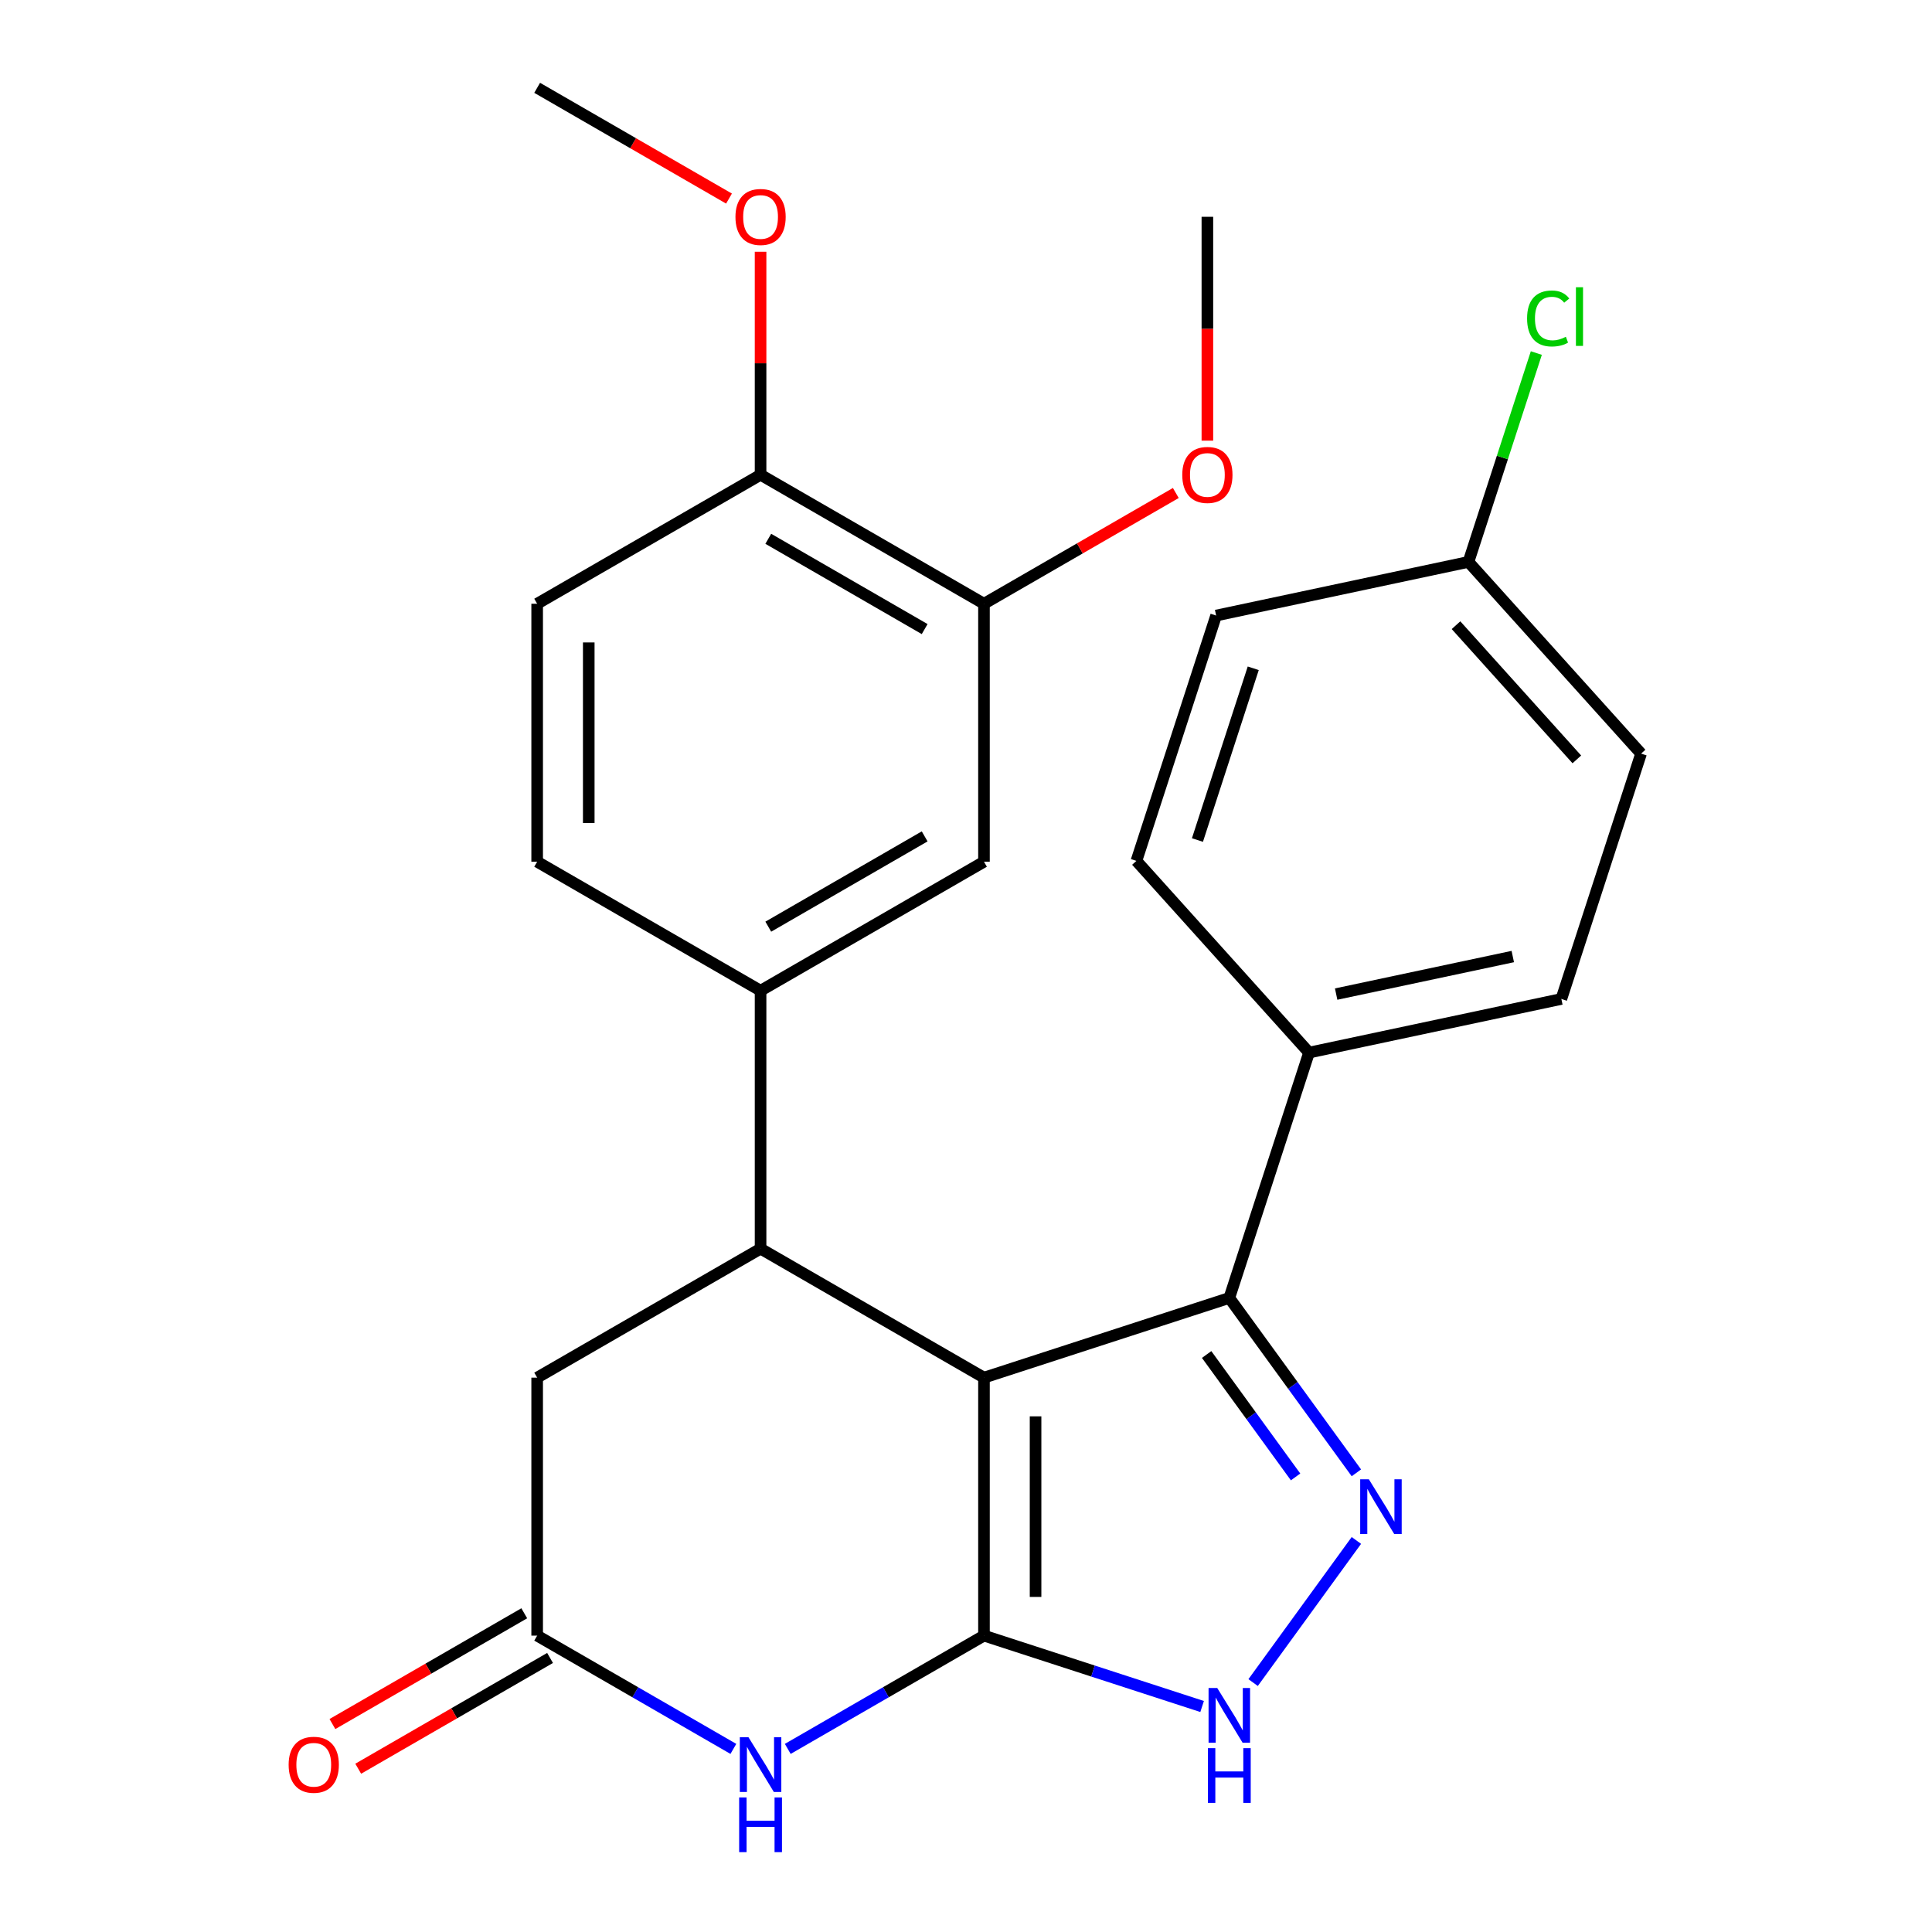 <?xml version='1.0' encoding='iso-8859-1'?>
<svg version='1.1' baseProfile='full'
              xmlns='http://www.w3.org/2000/svg'
                      xmlns:rdkit='http://www.rdkit.org/xml'
                      xmlns:xlink='http://www.w3.org/1999/xlink'
                  xml:space='preserve'
width='1000px' height='1000px' viewBox='0 0 1000 1000'>
<!-- END OF HEADER -->
<rect style='opacity:1.0;fill:#FFFFFF;stroke:none' width='1000' height='1000' x='0' y='0'> </rect>
<path class='bond-0' d='M 509.303,713.071 L 509.303,846.595' style='fill:none;fill-rule:evenodd;stroke:#000000;stroke-width:6px;stroke-linecap:butt;stroke-linejoin:miter;stroke-opacity:1' />
<path class='bond-0' d='M 536.007,733.1 L 536.007,826.566' style='fill:none;fill-rule:evenodd;stroke:#000000;stroke-width:6px;stroke-linecap:butt;stroke-linejoin:miter;stroke-opacity:1' />
<path class='bond-2' d='M 509.303,713.071 L 636.291,671.81' style='fill:none;fill-rule:evenodd;stroke:#000000;stroke-width:6px;stroke-linecap:butt;stroke-linejoin:miter;stroke-opacity:1' />
<path class='bond-3' d='M 509.303,713.071 L 393.668,646.31' style='fill:none;fill-rule:evenodd;stroke:#000000;stroke-width:6px;stroke-linecap:butt;stroke-linejoin:miter;stroke-opacity:1' />
<path class='bond-4' d='M 509.303,846.595 L 458.524,875.912' style='fill:none;fill-rule:evenodd;stroke:#000000;stroke-width:6px;stroke-linecap:butt;stroke-linejoin:miter;stroke-opacity:1' />
<path class='bond-4' d='M 458.524,875.912 L 407.746,905.228' style='fill:none;fill-rule:evenodd;stroke:#0000FF;stroke-width:6px;stroke-linecap:butt;stroke-linejoin:miter;stroke-opacity:1' />
<path class='bond-5' d='M 509.303,846.595 L 565.758,864.938' style='fill:none;fill-rule:evenodd;stroke:#000000;stroke-width:6px;stroke-linecap:butt;stroke-linejoin:miter;stroke-opacity:1' />
<path class='bond-5' d='M 565.758,864.938 L 622.213,883.281' style='fill:none;fill-rule:evenodd;stroke:#0000FF;stroke-width:6px;stroke-linecap:butt;stroke-linejoin:miter;stroke-opacity:1' />
<path class='bond-1' d='M 702.061,762.335 L 669.176,717.073' style='fill:none;fill-rule:evenodd;stroke:#0000FF;stroke-width:6px;stroke-linecap:butt;stroke-linejoin:miter;stroke-opacity:1' />
<path class='bond-1' d='M 669.176,717.073 L 636.291,671.81' style='fill:none;fill-rule:evenodd;stroke:#000000;stroke-width:6px;stroke-linecap:butt;stroke-linejoin:miter;stroke-opacity:1' />
<path class='bond-1' d='M 670.591,764.453 L 647.571,732.769' style='fill:none;fill-rule:evenodd;stroke:#0000FF;stroke-width:6px;stroke-linecap:butt;stroke-linejoin:miter;stroke-opacity:1' />
<path class='bond-1' d='M 647.571,732.769 L 624.552,701.086' style='fill:none;fill-rule:evenodd;stroke:#000000;stroke-width:6px;stroke-linecap:butt;stroke-linejoin:miter;stroke-opacity:1' />
<path class='bond-26' d='M 702.061,797.331 L 648.611,870.898' style='fill:none;fill-rule:evenodd;stroke:#0000FF;stroke-width:6px;stroke-linecap:butt;stroke-linejoin:miter;stroke-opacity:1' />
<path class='bond-11' d='M 636.291,671.81 L 677.552,544.822' style='fill:none;fill-rule:evenodd;stroke:#000000;stroke-width:6px;stroke-linecap:butt;stroke-linejoin:miter;stroke-opacity:1' />
<path class='bond-7' d='M 393.668,646.31 L 393.668,512.786' style='fill:none;fill-rule:evenodd;stroke:#000000;stroke-width:6px;stroke-linecap:butt;stroke-linejoin:miter;stroke-opacity:1' />
<path class='bond-8' d='M 393.668,646.31 L 278.033,713.071' style='fill:none;fill-rule:evenodd;stroke:#000000;stroke-width:6px;stroke-linecap:butt;stroke-linejoin:miter;stroke-opacity:1' />
<path class='bond-27' d='M 379.59,905.228 L 328.812,875.912' style='fill:none;fill-rule:evenodd;stroke:#0000FF;stroke-width:6px;stroke-linecap:butt;stroke-linejoin:miter;stroke-opacity:1' />
<path class='bond-27' d='M 328.812,875.912 L 278.033,846.595' style='fill:none;fill-rule:evenodd;stroke:#000000;stroke-width:6px;stroke-linecap:butt;stroke-linejoin:miter;stroke-opacity:1' />
<path class='bond-6' d='M 278.033,846.595 L 278.033,713.071' style='fill:none;fill-rule:evenodd;stroke:#000000;stroke-width:6px;stroke-linecap:butt;stroke-linejoin:miter;stroke-opacity:1' />
<path class='bond-13' d='M 271.357,835.031 L 221.709,863.696' style='fill:none;fill-rule:evenodd;stroke:#000000;stroke-width:6px;stroke-linecap:butt;stroke-linejoin:miter;stroke-opacity:1' />
<path class='bond-13' d='M 221.709,863.696 L 172.061,892.36' style='fill:none;fill-rule:evenodd;stroke:#FF0000;stroke-width:6px;stroke-linecap:butt;stroke-linejoin:miter;stroke-opacity:1' />
<path class='bond-13' d='M 284.71,858.158 L 235.061,886.823' style='fill:none;fill-rule:evenodd;stroke:#000000;stroke-width:6px;stroke-linecap:butt;stroke-linejoin:miter;stroke-opacity:1' />
<path class='bond-13' d='M 235.061,886.823 L 185.413,915.487' style='fill:none;fill-rule:evenodd;stroke:#FF0000;stroke-width:6px;stroke-linecap:butt;stroke-linejoin:miter;stroke-opacity:1' />
<path class='bond-9' d='M 393.668,512.786 L 509.303,446.025' style='fill:none;fill-rule:evenodd;stroke:#000000;stroke-width:6px;stroke-linecap:butt;stroke-linejoin:miter;stroke-opacity:1' />
<path class='bond-9' d='M 397.661,479.645 L 478.605,432.912' style='fill:none;fill-rule:evenodd;stroke:#000000;stroke-width:6px;stroke-linecap:butt;stroke-linejoin:miter;stroke-opacity:1' />
<path class='bond-14' d='M 393.668,512.786 L 278.033,446.025' style='fill:none;fill-rule:evenodd;stroke:#000000;stroke-width:6px;stroke-linecap:butt;stroke-linejoin:miter;stroke-opacity:1' />
<path class='bond-10' d='M 509.303,446.025 L 509.303,312.501' style='fill:none;fill-rule:evenodd;stroke:#000000;stroke-width:6px;stroke-linecap:butt;stroke-linejoin:miter;stroke-opacity:1' />
<path class='bond-19' d='M 509.303,312.501 L 558.951,283.837' style='fill:none;fill-rule:evenodd;stroke:#000000;stroke-width:6px;stroke-linecap:butt;stroke-linejoin:miter;stroke-opacity:1' />
<path class='bond-19' d='M 558.951,283.837 L 608.599,255.172' style='fill:none;fill-rule:evenodd;stroke:#FF0000;stroke-width:6px;stroke-linecap:butt;stroke-linejoin:miter;stroke-opacity:1' />
<path class='bond-29' d='M 509.303,312.501 L 393.668,245.74' style='fill:none;fill-rule:evenodd;stroke:#000000;stroke-width:6px;stroke-linecap:butt;stroke-linejoin:miter;stroke-opacity:1' />
<path class='bond-29' d='M 478.605,325.614 L 397.661,278.881' style='fill:none;fill-rule:evenodd;stroke:#000000;stroke-width:6px;stroke-linecap:butt;stroke-linejoin:miter;stroke-opacity:1' />
<path class='bond-16' d='M 677.552,544.822 L 808.157,517.061' style='fill:none;fill-rule:evenodd;stroke:#000000;stroke-width:6px;stroke-linecap:butt;stroke-linejoin:miter;stroke-opacity:1' />
<path class='bond-16' d='M 691.59,514.537 L 783.014,495.104' style='fill:none;fill-rule:evenodd;stroke:#000000;stroke-width:6px;stroke-linecap:butt;stroke-linejoin:miter;stroke-opacity:1' />
<path class='bond-17' d='M 677.552,544.822 L 588.207,445.595' style='fill:none;fill-rule:evenodd;stroke:#000000;stroke-width:6px;stroke-linecap:butt;stroke-linejoin:miter;stroke-opacity:1' />
<path class='bond-12' d='M 393.668,245.74 L 278.033,312.501' style='fill:none;fill-rule:evenodd;stroke:#000000;stroke-width:6px;stroke-linecap:butt;stroke-linejoin:miter;stroke-opacity:1' />
<path class='bond-23' d='M 393.668,245.74 L 393.668,188.027' style='fill:none;fill-rule:evenodd;stroke:#000000;stroke-width:6px;stroke-linecap:butt;stroke-linejoin:miter;stroke-opacity:1' />
<path class='bond-23' d='M 393.668,188.027 L 393.668,130.314' style='fill:none;fill-rule:evenodd;stroke:#FF0000;stroke-width:6px;stroke-linecap:butt;stroke-linejoin:miter;stroke-opacity:1' />
<path class='bond-15' d='M 278.033,446.025 L 278.033,312.501' style='fill:none;fill-rule:evenodd;stroke:#000000;stroke-width:6px;stroke-linecap:butt;stroke-linejoin:miter;stroke-opacity:1' />
<path class='bond-15' d='M 304.738,425.996 L 304.738,332.53' style='fill:none;fill-rule:evenodd;stroke:#000000;stroke-width:6px;stroke-linecap:butt;stroke-linejoin:miter;stroke-opacity:1' />
<path class='bond-20' d='M 808.157,517.061 L 849.418,390.073' style='fill:none;fill-rule:evenodd;stroke:#000000;stroke-width:6px;stroke-linecap:butt;stroke-linejoin:miter;stroke-opacity:1' />
<path class='bond-21' d='M 588.207,445.595 L 629.468,318.607' style='fill:none;fill-rule:evenodd;stroke:#000000;stroke-width:6px;stroke-linecap:butt;stroke-linejoin:miter;stroke-opacity:1' />
<path class='bond-21' d='M 619.794,434.799 L 648.677,345.907' style='fill:none;fill-rule:evenodd;stroke:#000000;stroke-width:6px;stroke-linecap:butt;stroke-linejoin:miter;stroke-opacity:1' />
<path class='bond-18' d='M 760.074,290.846 L 629.468,318.607' style='fill:none;fill-rule:evenodd;stroke:#000000;stroke-width:6px;stroke-linecap:butt;stroke-linejoin:miter;stroke-opacity:1' />
<path class='bond-22' d='M 760.074,290.846 L 777.637,236.79' style='fill:none;fill-rule:evenodd;stroke:#000000;stroke-width:6px;stroke-linecap:butt;stroke-linejoin:miter;stroke-opacity:1' />
<path class='bond-22' d='M 777.637,236.79 L 795.201,182.735' style='fill:none;fill-rule:evenodd;stroke:#00CC00;stroke-width:6px;stroke-linecap:butt;stroke-linejoin:miter;stroke-opacity:1' />
<path class='bond-28' d='M 760.074,290.846 L 849.418,390.073' style='fill:none;fill-rule:evenodd;stroke:#000000;stroke-width:6px;stroke-linecap:butt;stroke-linejoin:miter;stroke-opacity:1' />
<path class='bond-28' d='M 753.63,323.599 L 816.171,393.058' style='fill:none;fill-rule:evenodd;stroke:#000000;stroke-width:6px;stroke-linecap:butt;stroke-linejoin:miter;stroke-opacity:1' />
<path class='bond-24' d='M 624.937,228.082 L 624.937,170.149' style='fill:none;fill-rule:evenodd;stroke:#FF0000;stroke-width:6px;stroke-linecap:butt;stroke-linejoin:miter;stroke-opacity:1' />
<path class='bond-24' d='M 624.937,170.149 L 624.937,112.216' style='fill:none;fill-rule:evenodd;stroke:#000000;stroke-width:6px;stroke-linecap:butt;stroke-linejoin:miter;stroke-opacity:1' />
<path class='bond-25' d='M 377.33,102.783 L 327.682,74.119' style='fill:none;fill-rule:evenodd;stroke:#FF0000;stroke-width:6px;stroke-linecap:butt;stroke-linejoin:miter;stroke-opacity:1' />
<path class='bond-25' d='M 327.682,74.119 L 278.033,45.455' style='fill:none;fill-rule:evenodd;stroke:#000000;stroke-width:6px;stroke-linecap:butt;stroke-linejoin:miter;stroke-opacity:1' />
<path  class='atom-2' d='M 708.514 765.673
L 717.794 780.673
Q 718.714 782.153, 720.194 784.833
Q 721.674 787.513, 721.754 787.673
L 721.754 765.673
L 725.514 765.673
L 725.514 793.993
L 721.634 793.993
L 711.674 777.593
Q 710.514 775.673, 709.274 773.473
Q 708.074 771.273, 707.714 770.593
L 707.714 793.993
L 704.034 793.993
L 704.034 765.673
L 708.514 765.673
' fill='#0000FF'/>
<path  class='atom-5' d='M 387.408 899.196
L 396.688 914.196
Q 397.608 915.676, 399.088 918.356
Q 400.568 921.036, 400.648 921.196
L 400.648 899.196
L 404.408 899.196
L 404.408 927.516
L 400.528 927.516
L 390.568 911.116
Q 389.408 909.196, 388.168 906.996
Q 386.968 904.796, 386.608 904.116
L 386.608 927.516
L 382.928 927.516
L 382.928 899.196
L 387.408 899.196
' fill='#0000FF'/>
<path  class='atom-5' d='M 382.588 930.348
L 386.428 930.348
L 386.428 942.388
L 400.908 942.388
L 400.908 930.348
L 404.748 930.348
L 404.748 958.668
L 400.908 958.668
L 400.908 945.588
L 386.428 945.588
L 386.428 958.668
L 382.588 958.668
L 382.588 930.348
' fill='#0000FF'/>
<path  class='atom-6' d='M 630.031 873.696
L 639.311 888.696
Q 640.231 890.176, 641.711 892.856
Q 643.191 895.536, 643.271 895.696
L 643.271 873.696
L 647.031 873.696
L 647.031 902.016
L 643.151 902.016
L 633.191 885.616
Q 632.031 883.696, 630.791 881.496
Q 629.591 879.296, 629.231 878.616
L 629.231 902.016
L 625.551 902.016
L 625.551 873.696
L 630.031 873.696
' fill='#0000FF'/>
<path  class='atom-6' d='M 625.211 904.848
L 629.051 904.848
L 629.051 916.888
L 643.531 916.888
L 643.531 904.848
L 647.371 904.848
L 647.371 933.168
L 643.531 933.168
L 643.531 920.088
L 629.051 920.088
L 629.051 933.168
L 625.211 933.168
L 625.211 904.848
' fill='#0000FF'/>
<path  class='atom-14' d='M 149.399 913.436
Q 149.399 906.636, 152.759 902.836
Q 156.119 899.036, 162.399 899.036
Q 168.679 899.036, 172.039 902.836
Q 175.399 906.636, 175.399 913.436
Q 175.399 920.316, 171.999 924.236
Q 168.599 928.116, 162.399 928.116
Q 156.159 928.116, 152.759 924.236
Q 149.399 920.356, 149.399 913.436
M 162.399 924.916
Q 166.719 924.916, 169.039 922.036
Q 171.399 919.116, 171.399 913.436
Q 171.399 907.876, 169.039 905.076
Q 166.719 902.236, 162.399 902.236
Q 158.079 902.236, 155.719 905.036
Q 153.399 907.836, 153.399 913.436
Q 153.399 919.156, 155.719 922.036
Q 158.079 924.916, 162.399 924.916
' fill='#FF0000'/>
<path  class='atom-20' d='M 611.937 245.82
Q 611.937 239.02, 615.297 235.22
Q 618.657 231.42, 624.937 231.42
Q 631.217 231.42, 634.577 235.22
Q 637.937 239.02, 637.937 245.82
Q 637.937 252.7, 634.537 256.62
Q 631.137 260.5, 624.937 260.5
Q 618.697 260.5, 615.297 256.62
Q 611.937 252.74, 611.937 245.82
M 624.937 257.3
Q 629.257 257.3, 631.577 254.42
Q 633.937 251.5, 633.937 245.82
Q 633.937 240.26, 631.577 237.46
Q 629.257 234.62, 624.937 234.62
Q 620.617 234.62, 618.257 237.42
Q 615.937 240.22, 615.937 245.82
Q 615.937 251.54, 618.257 254.42
Q 620.617 257.3, 624.937 257.3
' fill='#FF0000'/>
<path  class='atom-23' d='M 790.415 164.837
Q 790.415 157.797, 793.695 154.117
Q 797.015 150.397, 803.295 150.397
Q 809.135 150.397, 812.255 154.517
L 809.615 156.677
Q 807.335 153.677, 803.295 153.677
Q 799.015 153.677, 796.735 156.557
Q 794.495 159.397, 794.495 164.837
Q 794.495 170.437, 796.815 173.317
Q 799.175 176.197, 803.735 176.197
Q 806.855 176.197, 810.495 174.317
L 811.615 177.317
Q 810.135 178.277, 807.895 178.837
Q 805.655 179.397, 803.175 179.397
Q 797.015 179.397, 793.695 175.637
Q 790.415 171.877, 790.415 164.837
' fill='#00CC00'/>
<path  class='atom-23' d='M 815.695 148.677
L 819.375 148.677
L 819.375 179.037
L 815.695 179.037
L 815.695 148.677
' fill='#00CC00'/>
<path  class='atom-24' d='M 380.668 112.296
Q 380.668 105.496, 384.028 101.696
Q 387.388 97.896, 393.668 97.896
Q 399.948 97.896, 403.308 101.696
Q 406.668 105.496, 406.668 112.296
Q 406.668 119.176, 403.268 123.096
Q 399.868 126.976, 393.668 126.976
Q 387.428 126.976, 384.028 123.096
Q 380.668 119.216, 380.668 112.296
M 393.668 123.776
Q 397.988 123.776, 400.308 120.896
Q 402.668 117.976, 402.668 112.296
Q 402.668 106.736, 400.308 103.936
Q 397.988 101.096, 393.668 101.096
Q 389.348 101.096, 386.988 103.896
Q 384.668 106.696, 384.668 112.296
Q 384.668 118.016, 386.988 120.896
Q 389.348 123.776, 393.668 123.776
' fill='#FF0000'/>
</svg>
